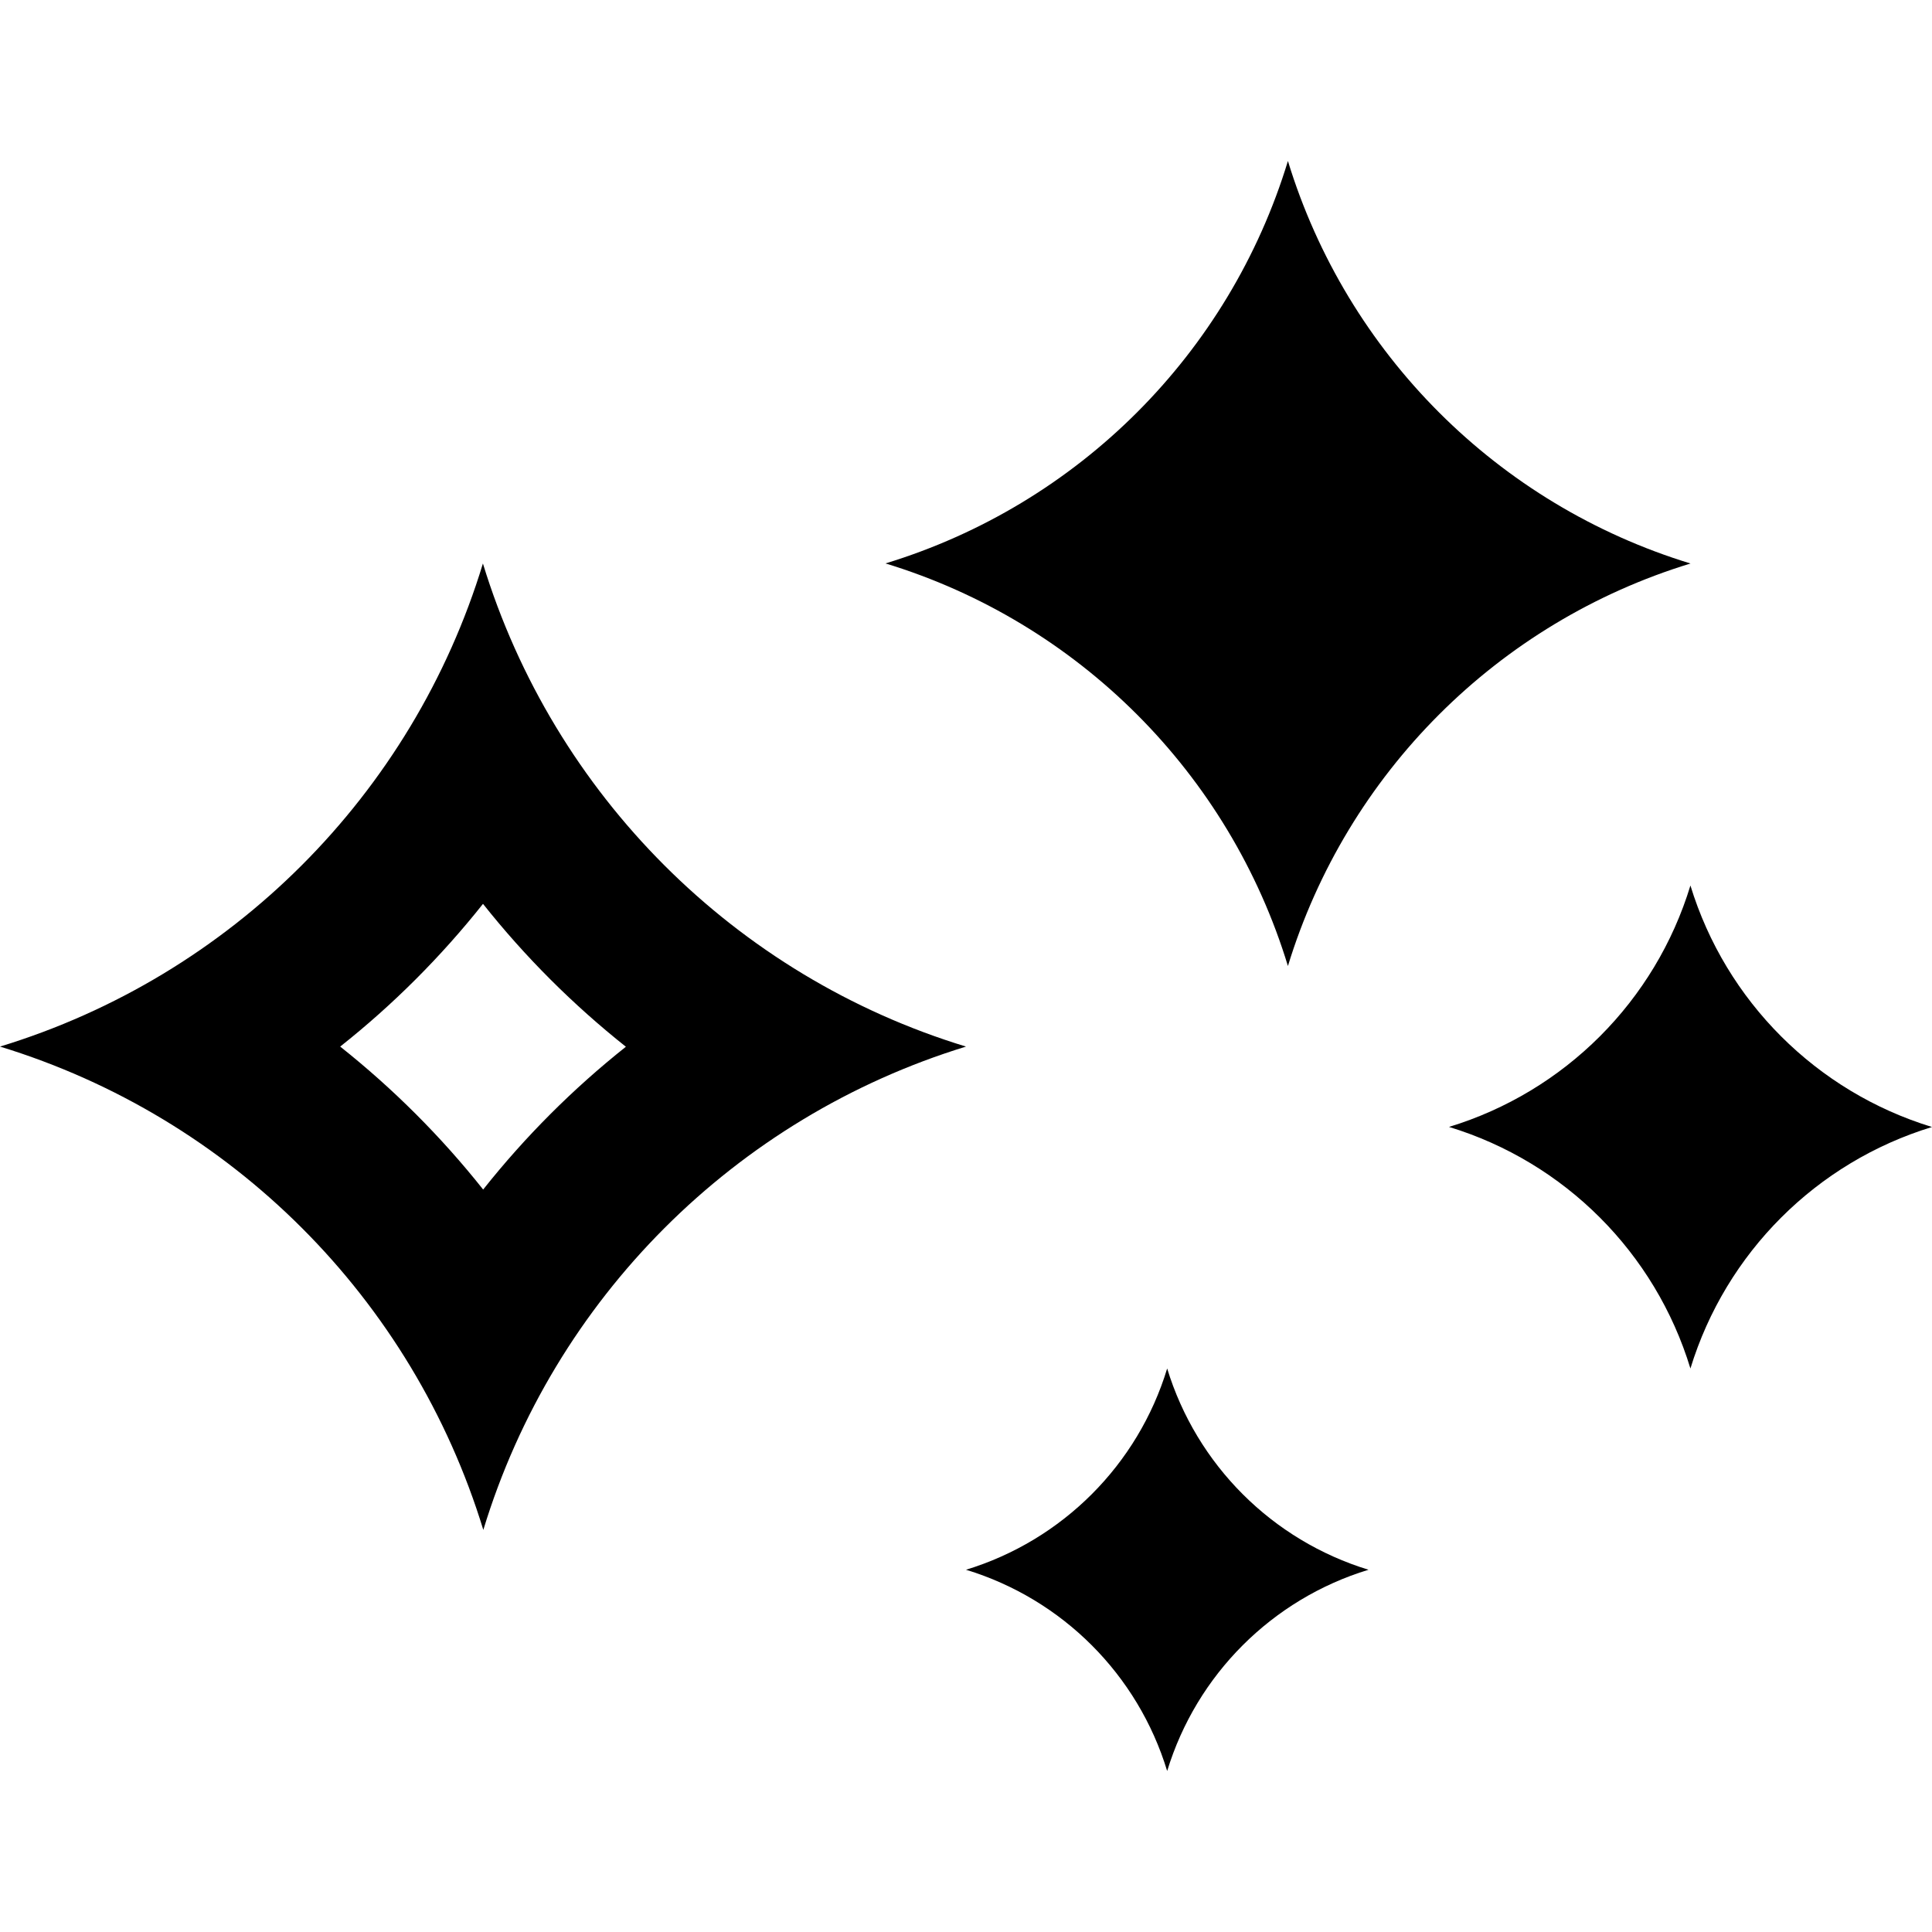 <svg xmlns="http://www.w3.org/2000/svg" width="24" height="24" viewBox="0 0 24 24"><path d="M11 6.999c2.395.731 4.27 2.607 4.999 5.001.733-2.395 2.608-4.269 5.001-5-2.393-.731-4.268-2.605-5.001-5-.729 2.394-2.604 4.268-4.999 4.999zm7 7c1.437.438 2.562 1.564 2.999 3.001.44-1.437 1.565-2.562 3.001-3-1.436-.439-2.561-1.563-3.001-3-.437 1.436-1.562 2.561-2.999 2.999zm-6 5.501c1.198.365 2.135 1.303 2.499 2.5.366-1.198 1.304-2.135 2.501-2.5-1.197-.366-2.134-1.302-2.501-2.5-.364 1.197-1.301 2.134-2.499 2.5zm-6-8.272c.522.658 1.118 1.253 1.775 1.775-.657.522-1.252 1.117-1.773 1.774-.522-.658-1.118-1.253-1.776-1.776.658-.521 1.252-1.116 1.774-1.773zm-.001-4.228c-.875 2.873-3.128 5.125-5.999 6.001 2.876.88 5.124 3.128 6.004 6.004.875-2.874 3.128-5.124 5.996-6.004-2.868-.874-5.121-3.127-6.001-6.001z"/></svg>